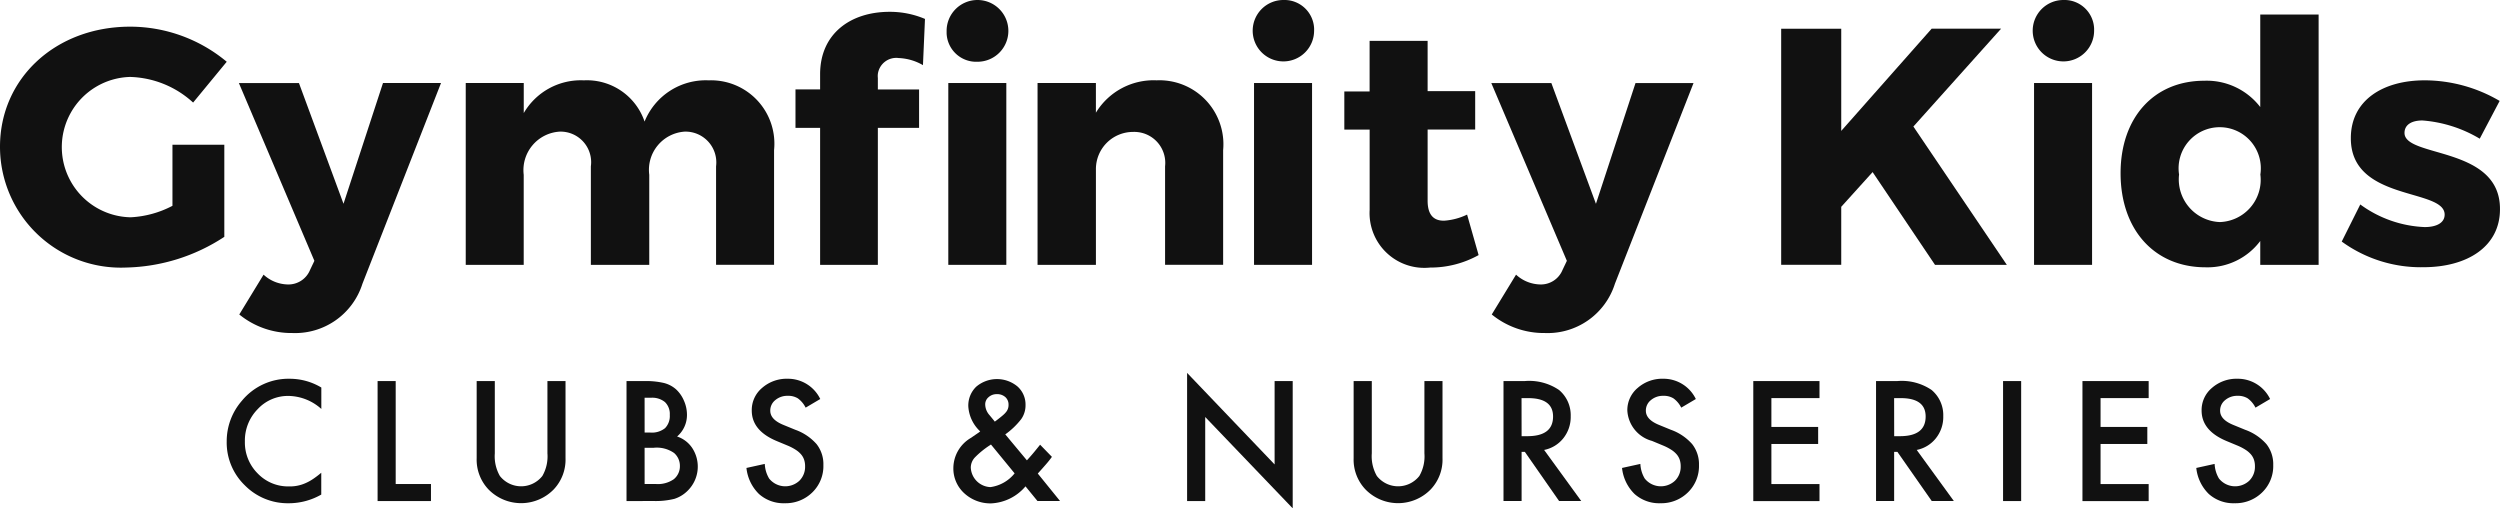 <?xml version="1.0" encoding="UTF-8"?> <svg xmlns="http://www.w3.org/2000/svg" xmlns:xlink="http://www.w3.org/1999/xlink" id="Group_316" data-name="Group 316" width="115.216" height="23.426" viewBox="0 0 115.216 23.426"><defs><clipPath id="clip-path"><rect id="Rectangle_1599" data-name="Rectangle 1599" width="115.216" height="23.426" fill="#111"></rect></clipPath></defs><g id="Group_315" data-name="Group 315" transform="translate(0 0)" clip-path="url(#clip-path)"><path id="Path_1361" data-name="Path 1361" d="M25.209,35.234v.988a2.314,2.314,0,0,0-1.5-.6,1.9,1.9,0,0,0-1.436.612,2.063,2.063,0,0,0-.587,1.489,2.015,2.015,0,0,0,.587,1.469,1.939,1.939,0,0,0,1.44.6,1.762,1.762,0,0,0,.749-.143,2.163,2.163,0,0,0,.356-.193,4.244,4.244,0,0,0,.388-.294v1.006a3.017,3.017,0,0,1-1.5.4,2.778,2.778,0,0,1-2.024-.827,2.742,2.742,0,0,1-.834-2.012,2.838,2.838,0,0,1,.7-1.884,2.781,2.781,0,0,1,2.224-1.014,2.828,2.828,0,0,1,1.439.405" transform="translate(-10.4 -17.375)" fill="#111"></path><path id="Path_1362" data-name="Path 1362" d="M35.561,35.046v4.745h1.626v.785h-2.46v-5.53Z" transform="translate(-17.325 -17.484)" fill="#111"></path><path id="Path_1363" data-name="Path 1363" d="M44.674,35.046v3.331a1.831,1.831,0,0,0,.233,1.042,1.245,1.245,0,0,0,1.959,0,1.806,1.806,0,0,0,.233-1.042V35.046h.834V38.6a1.993,1.993,0,0,1-.544,1.439,2.1,2.1,0,0,1-2.976.031l-.031-.031a1.99,1.99,0,0,1-.544-1.439V35.046Z" transform="translate(-21.87 -17.484)" fill="#111"></path><path id="Path_1364" data-name="Path 1364" d="M57.619,40.575v-5.53h.831a3.669,3.669,0,0,1,.884.086,1.339,1.339,0,0,1,.562.29,1.508,1.508,0,0,1,.369.527,1.6,1.6,0,0,1,.14.644A1.307,1.307,0,0,1,59.95,37.6a1.34,1.34,0,0,1,.695.527,1.559,1.559,0,0,1-.2,1.963,1.507,1.507,0,0,1-.619.383,3.594,3.594,0,0,1-.942.1Zm.834-3.157h.262a.966.966,0,0,0,.682-.205.8.8,0,0,0,.216-.607.761.761,0,0,0-.222-.592.923.923,0,0,0-.645-.2h-.294Zm0,2.371h.515a1.281,1.281,0,0,0,.831-.222.767.767,0,0,0,.28-.608.781.781,0,0,0-.269-.6,1.391,1.391,0,0,0-.935-.24h-.423Z" transform="translate(-28.745 -17.483)" fill="#111"></path><path id="Path_1365" data-name="Path 1365" d="M72.054,35.762l-.677.4a1.164,1.164,0,0,0-.362-.43.844.844,0,0,0-.462-.115.854.854,0,0,0-.577.2.611.611,0,0,0-.229.487q0,.405.6.651l.551.226a2.36,2.36,0,0,1,.985.664,1.493,1.493,0,0,1,.312.961,1.689,1.689,0,0,1-.509,1.261,1.747,1.747,0,0,1-1.271.5,1.7,1.7,0,0,1-1.189-.426,1.962,1.962,0,0,1-.577-1.2l.845-.186a1.432,1.432,0,0,0,.2.673.952.952,0,0,0,1.338.151c.022-.017.042-.035.062-.054a.9.9,0,0,0,.258-.662.935.935,0,0,0-.045-.3.745.745,0,0,0-.14-.247,1.112,1.112,0,0,0-.246-.211,2.363,2.363,0,0,0-.358-.188l-.534-.222q-1.135-.48-1.135-1.4a1.33,1.33,0,0,1,.476-1.042,1.72,1.72,0,0,1,1.186-.423,1.653,1.653,0,0,1,1.494.933" transform="translate(-34.248 -17.375)" fill="#111"></path><path id="Path_1366" data-name="Path 1366" d="M90.064,37.409l1,1.2.033-.036q.161-.176.3-.344t.276-.34l.544.559a4.146,4.146,0,0,1-.263.333q-.163.189-.388.437l1.024,1.264H91.55L91,39.808a2.208,2.208,0,0,1-1.579.785,1.778,1.778,0,0,1-1.246-.469,1.54,1.54,0,0,1-.5-1.168,1.624,1.624,0,0,1,.8-1.376l.362-.247a.173.173,0,0,0,.025-.018l.05-.04a1.712,1.712,0,0,1-.548-1.15,1.205,1.205,0,0,1,.365-.91,1.48,1.48,0,0,1,1.9-.011,1.114,1.114,0,0,1,.372.859,1.1,1.1,0,0,1-.2.648,3.473,3.473,0,0,1-.731.7m-.662.469-.047.032a4.034,4.034,0,0,0-.7.57.692.692,0,0,0-.183.455.943.943,0,0,0,.906.906,1.73,1.73,0,0,0,1.114-.634Zm.179-1.056.068-.05c.117-.088.214-.166.29-.231a1.129,1.129,0,0,0,.165-.167.5.5,0,0,0,.108-.326.461.461,0,0,0-.147-.355.558.558,0,0,0-.394-.136.545.545,0,0,0-.38.14.429.429,0,0,0-.154.341.757.757,0,0,0,.193.48l.207.251a.372.372,0,0,0,.043.055Z" transform="translate(-43.738 -17.394)" fill="#111"></path><path id="Path_1367" data-name="Path 1367" d="M109.175,40.2V34.292l4.033,4.219V34.668h.834v5.866l-4.032-4.209V40.2Z" transform="translate(-54.466 -17.107)" fill="#111"></path><path id="Path_1368" data-name="Path 1368" d="M125.326,35.046v3.331a1.831,1.831,0,0,0,.233,1.042,1.245,1.245,0,0,0,1.959,0,1.806,1.806,0,0,0,.233-1.042V35.046h.834V38.6a1.991,1.991,0,0,1-.544,1.439,2.1,2.1,0,0,1-2.976.031l-.031-.031a1.991,1.991,0,0,1-.545-1.439V35.046Z" transform="translate(-62.105 -17.484)" fill="#111"></path><path id="Path_1369" data-name="Path 1369" d="M140.143,38.21l1.712,2.355h-1.021L139.256,38.3h-.15v2.263h-.834V35.037h.976a2.445,2.445,0,0,1,1.583.411,1.514,1.514,0,0,1,.538,1.211,1.571,1.571,0,0,1-.337,1.01,1.5,1.5,0,0,1-.887.542m-1.039-.634h.265q1.185,0,1.185-.906,0-.849-1.153-.848h-.3Z" transform="translate(-68.981 -17.475)" fill="#111"></path><path id="Path_1370" data-name="Path 1370" d="M152.582,35.762l-.677.4a1.164,1.164,0,0,0-.362-.43.844.844,0,0,0-.462-.115.855.855,0,0,0-.577.2.611.611,0,0,0-.229.487q0,.405.6.651l.551.226a2.36,2.36,0,0,1,.985.664,1.5,1.5,0,0,1,.312.961,1.689,1.689,0,0,1-.509,1.261,1.747,1.747,0,0,1-1.271.5,1.7,1.7,0,0,1-1.189-.426,1.962,1.962,0,0,1-.577-1.2l.845-.186a1.433,1.433,0,0,0,.2.673.952.952,0,0,0,1.338.151c.022-.017.042-.035.062-.054a.9.9,0,0,0,.258-.662.935.935,0,0,0-.045-.3.745.745,0,0,0-.14-.247,1.112,1.112,0,0,0-.246-.211,2.362,2.362,0,0,0-.358-.188l-.534-.222a1.537,1.537,0,0,1-1.136-1.4,1.332,1.332,0,0,1,.477-1.042,1.719,1.719,0,0,1,1.185-.423,1.653,1.653,0,0,1,1.494.933" transform="translate(-74.423 -17.375)" fill="#111"></path><path id="Path_1371" data-name="Path 1371" d="M164.3,35.831h-2.217V37.16h2.155v.785h-2.155v1.848H164.3v.785h-3.051V35.046H164.3Z" transform="translate(-80.446 -17.484)" fill="#111"></path><path id="Path_1372" data-name="Path 1372" d="M174.407,38.21l1.712,2.355H175.1L173.517,38.3h-.15v2.263h-.834V35.037h.978a2.446,2.446,0,0,1,1.583.411,1.514,1.514,0,0,1,.537,1.211,1.571,1.571,0,0,1-.337,1.01,1.5,1.5,0,0,1-.886.542m-1.039-.634h.265q1.185,0,1.185-.906,0-.849-1.153-.848h-.3Z" transform="translate(-86.073 -17.475)" fill="#111"></path><rect id="Rectangle_1595" data-name="Rectangle 1595" width="0.834" height="5.53" transform="translate(92.314 17.562)" fill="#111"></rect><path id="Path_1373" data-name="Path 1373" d="M194.57,35.831h-2.217V37.16h2.155v.785h-2.155v1.848h2.217v.785h-3.051V35.046h3.051Z" transform="translate(-95.546 -17.484)" fill="#111"></path><path id="Path_1374" data-name="Path 1374" d="M205.394,35.762l-.677.4a1.164,1.164,0,0,0-.362-.43.844.844,0,0,0-.462-.115.854.854,0,0,0-.577.2.611.611,0,0,0-.229.487q0,.405.6.651l.551.226a2.36,2.36,0,0,1,.985.664,1.493,1.493,0,0,1,.312.961,1.689,1.689,0,0,1-.509,1.261,1.747,1.747,0,0,1-1.271.5,1.7,1.7,0,0,1-1.189-.426,1.962,1.962,0,0,1-.577-1.2l.845-.186a1.432,1.432,0,0,0,.2.673.952.952,0,0,0,1.338.151c.022-.017.042-.035.062-.054a.9.9,0,0,0,.258-.662.935.935,0,0,0-.045-.3.745.745,0,0,0-.14-.247,1.112,1.112,0,0,0-.246-.211,2.362,2.362,0,0,0-.358-.188l-.534-.222q-1.135-.48-1.135-1.4a1.33,1.33,0,0,1,.476-1.042,1.72,1.72,0,0,1,1.186-.423,1.653,1.653,0,0,1,1.494.933" transform="translate(-100.77 -17.375)" fill="#111"></path><path id="Path_1375" data-name="Path 1375" d="M10.338,7.895v4.244a8.554,8.554,0,0,1-4.525,1.415A5.571,5.571,0,0,1,0,7.988C0,4.831,2.566,2.453,6,2.453A6.958,6.958,0,0,1,10.449,4.07L8.9,5.951A4.468,4.468,0,0,0,5.989,4.77a3.235,3.235,0,0,0,.031,6.468,4.624,4.624,0,0,0,1.928-.529V7.895Z" transform="translate(0 -1.224)" fill="#111"></path><path id="Path_1376" data-name="Path 1376" d="M27.663,16.887a3.252,3.252,0,0,1-3.234,2.27,3.8,3.8,0,0,1-2.441-.855l1.119-1.835a1.693,1.693,0,0,0,1.1.451,1.076,1.076,0,0,0,1.042-.668l.2-.42L21.969,7.636h2.768L26.791,13.2l1.82-5.566h2.674Z" transform="translate(-10.96 -3.809)" fill="#111"></path><path id="Path_1377" data-name="Path 1377" d="M57.043,10.6v5.286H54.37V11.348a1.42,1.42,0,0,0-1.446-1.6,1.765,1.765,0,0,0-1.633,1.99v4.151H48.6V11.348a1.409,1.409,0,0,0-1.431-1.6,1.777,1.777,0,0,0-1.664,1.99v4.151H42.833V7.508h2.674V8.893a3.042,3.042,0,0,1,2.768-1.508,2.806,2.806,0,0,1,2.8,1.9,3.042,3.042,0,0,1,2.957-1.9A2.92,2.92,0,0,1,57.043,10.6" transform="translate(-21.369 -3.682)" fill="#111"></path><path id="Path_1378" data-name="Path 1378" d="M74.293,3.964c0-1.881,1.415-2.876,3.2-2.876a4.134,4.134,0,0,1,1.633.327l-.093,2.13a2.42,2.42,0,0,0-1.119-.327.855.855,0,0,0-.96.737.84.84,0,0,0,0,.181v.529h1.9V6.437h-1.9v6.314H74.293V6.437H73.158V4.664h1.135Z" transform="translate(-36.497 -0.543)" fill="#111"></path><path id="Path_1379" data-name="Path 1379" d="M103.976,10.6v5.286H101.3V11.348a1.427,1.427,0,0,0-1.258-1.578,1.39,1.39,0,0,0-.219-.008,1.711,1.711,0,0,0-1.71,1.695v4.431h-2.69V7.508h2.689V8.876a3.112,3.112,0,0,1,2.8-1.492,2.949,2.949,0,0,1,3.064,3.219" transform="translate(-47.606 -3.682)" fill="#111"></path><rect id="Rectangle_1596" data-name="Rectangle 1596" width="2.674" height="8.38" transform="translate(57.794 3.826)" fill="#111"></rect><path id="Path_1380" data-name="Path 1380" d="M129.824,13.63a4.563,4.563,0,0,1-2.239.575,2.524,2.524,0,0,1-2.783-2.659v-3.7h-1.167V6.088H124.8V3.756h2.674V6.073h2.192V7.845h-2.192v3.281c0,.651.28.933.777.918a2.911,2.911,0,0,0,1.042-.28Z" transform="translate(-61.68 -1.874)" fill="#111"></path><path id="Path_1381" data-name="Path 1381" d="M142.85,16.887a3.251,3.251,0,0,1-3.234,2.27,3.8,3.8,0,0,1-2.441-.855l1.119-1.835a1.693,1.693,0,0,0,1.1.451,1.076,1.076,0,0,0,1.042-.668l.2-.42-3.483-8.194h2.768l2.055,5.566L143.8,7.636h2.674Z" transform="translate(-68.425 -3.809)" fill="#111"></path><path id="Path_1382" data-name="Path 1382" d="M168.024,9.247l-1.446,1.6v2.674H163.81V2.639h2.768V7.349l4.167-4.711h3.2l-4.042,4.51,4.307,6.375H170.9Z" transform="translate(-81.722 -1.316)" fill="#111"></path><rect id="Rectangle_1597" data-name="Rectangle 1597" width="2.674" height="8.38" transform="translate(93.742 3.826)" fill="#111"></rect><path id="Path_1383" data-name="Path 1383" d="M201.461,1.336V5.6a3.111,3.111,0,0,0-2.581-1.213c-2.317,0-3.856,1.695-3.856,4.26,0,2.6,1.553,4.338,3.918,4.338a3.033,3.033,0,0,0,2.519-1.213v1.1h2.69V1.336ZM199.6,10.9a1.968,1.968,0,0,1-1.881-2.192,1.895,1.895,0,1,1,3.747,0A1.948,1.948,0,0,1,199.6,10.9" transform="translate(-97.294 -0.666)" fill="#111"></path><path id="Path_1384" data-name="Path 1384" d="M222.643,8.336l-.918,1.741a6.027,6.027,0,0,0-2.643-.84c-.482,0-.824.187-.824.575,0,1.153,4.415.591,4.4,3.514,0,1.726-1.508,2.674-3.53,2.674a6.2,6.2,0,0,1-3.763-1.182l.855-1.71a5.382,5.382,0,0,0,2.97,1.042c.529,0,.918-.186.918-.575,0-1.228-4.338-.591-4.323-3.529,0-1.726,1.461-2.659,3.405-2.659a6.856,6.856,0,0,1,3.452.949" transform="translate(-107.443 -3.685)" fill="#111"></path><path id="Path_1385" data-name="Path 1385" d="M87.056,1.416a1.423,1.423,0,1,1,1.415,1.43h0a1.363,1.363,0,0,1-1.415-1.31c0-.04,0-.08,0-.12" transform="translate(-43.43 0)" fill="#111"></path><path id="Path_1386" data-name="Path 1386" d="M118.037,1.416A1.415,1.415,0,1,1,116.623,0a1.368,1.368,0,0,1,1.415,1.319c0,.032,0,.064,0,.1" transform="translate(-57.475 0)" fill="#111"></path><path id="Path_1387" data-name="Path 1387" d="M189.772,1.416A1.415,1.415,0,1,1,188.357,0h0a1.368,1.368,0,0,1,1.415,1.318q0,.048,0,.1" transform="translate(-93.262 0)" fill="#111"></path><rect id="Rectangle_1598" data-name="Rectangle 1598" width="2.674" height="8.38" transform="translate(43.704 3.826)" fill="#111"></rect></g></svg> 